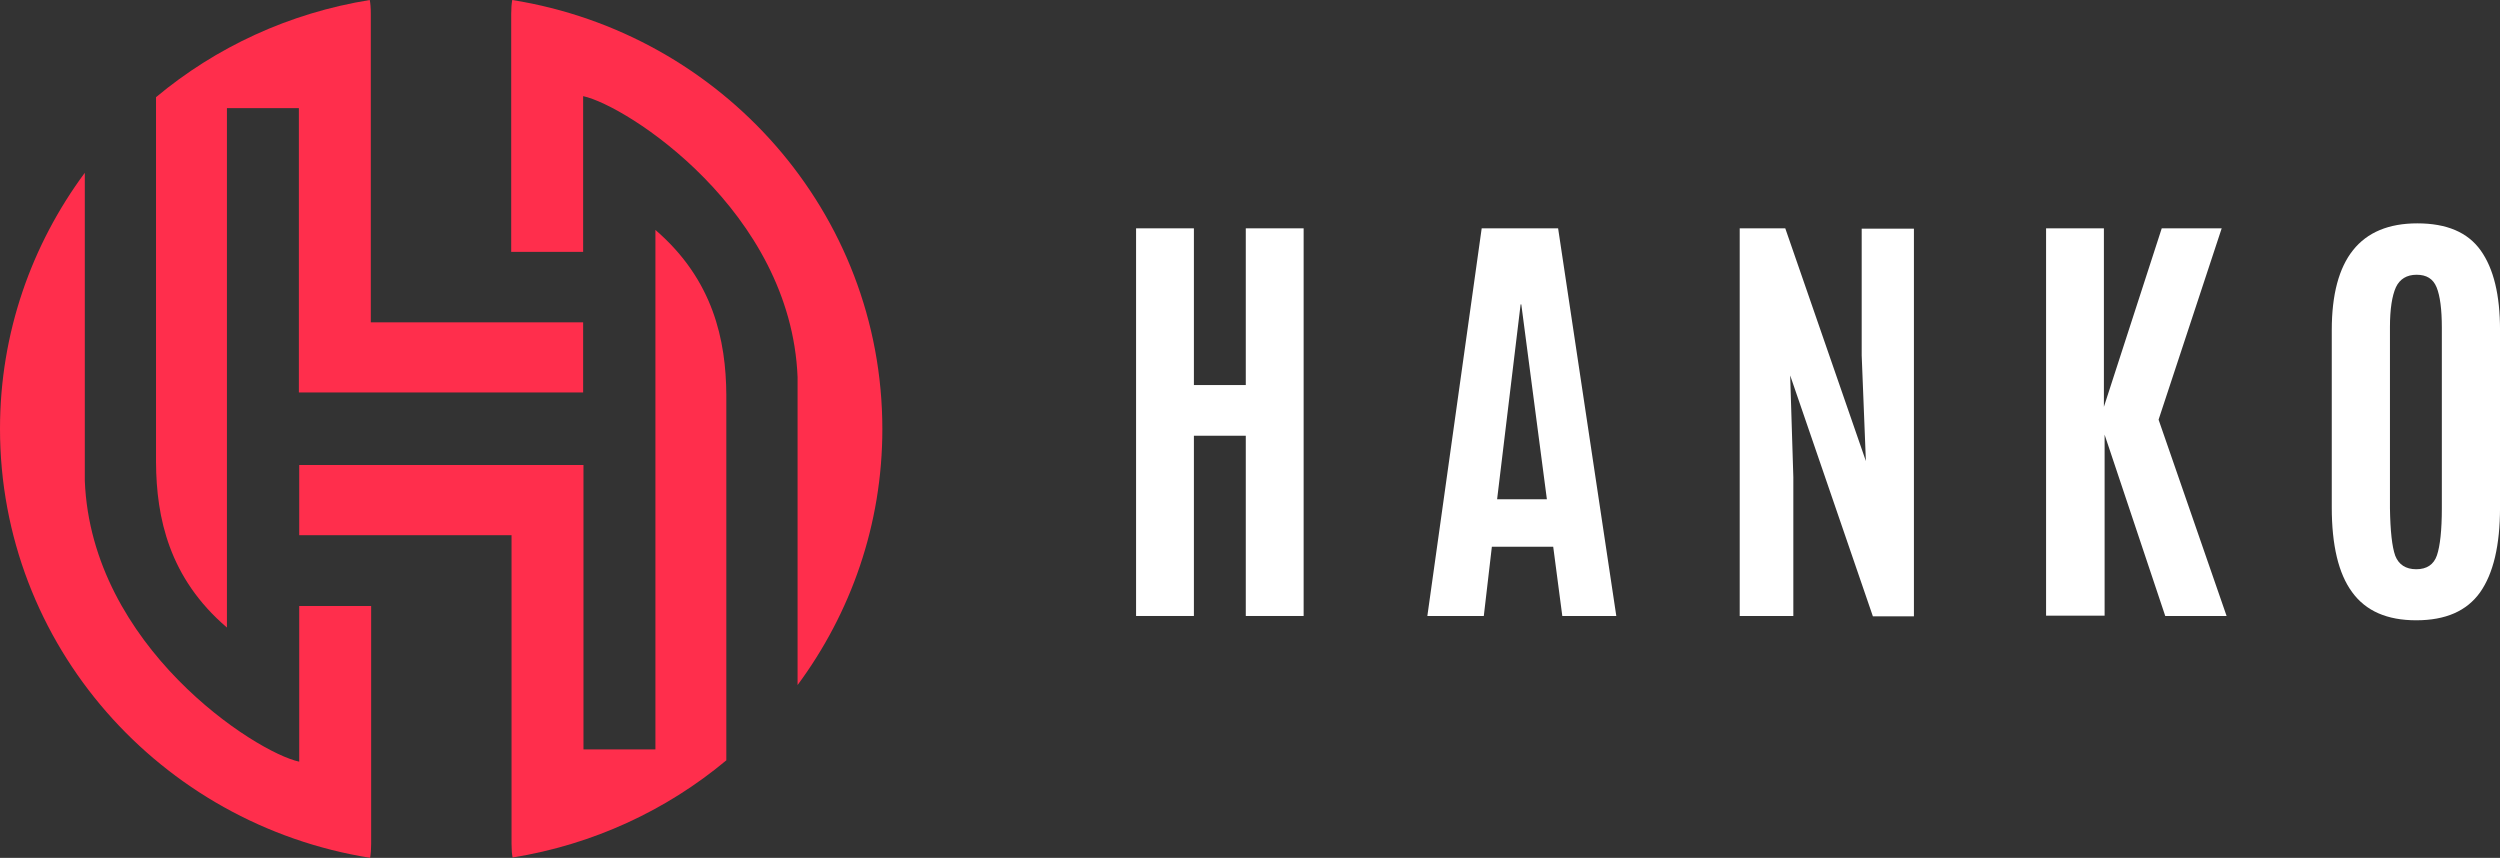 <svg width="102" height="35" viewBox="0 0 102 35" fill="none" xmlns="http://www.w3.org/2000/svg">
<rect x="0" y="0" width="102" height="35" fill="#333333" stroke="none"/>
<path d="M26.741 9.382V30.575H23.806V18.973C23.806 18.973 16.065 18.973 12.208 18.973C12.208 19.936 12.208 20.844 12.208 21.835C15.129 21.835 17.965 21.835 20.871 21.835C20.871 22.393 20.871 22.854 20.871 23.315C20.871 27.015 20.871 30.728 20.871 34.428C20.871 34.665 20.885 34.846 20.914 34.986C24.203 34.456 27.195 33.059 29.634 31.021C29.634 28.117 29.634 16.697 29.634 16.111C29.62 13.891 29.109 11.42 26.741 9.382Z" fill="#FF2E4C"/>
<path d="M20.857 10.275H23.792V3.923C25.565 4.3 32.271 8.614 32.541 15.385V27.95C34.71 25.018 36 21.416 36 17.507C36 8.684 29.464 1.368 20.9 0C20.872 0.154 20.857 0.335 20.857 0.572L20.857 10.275Z" fill="#FF2E4C"/>
<path d="M9.259 25.604V4.412H12.194V16.013C12.194 16.013 19.935 16.013 23.792 16.013C23.792 15.05 23.792 14.142 23.792 13.151C20.871 13.151 18.035 13.151 15.129 13.151C15.129 12.593 15.129 12.132 15.129 11.671C15.129 7.972 15.129 4.258 15.129 0.558C15.129 0.321 15.114 0.14 15.086 0C11.797 0.531 8.805 1.927 6.366 3.965C6.366 6.869 6.366 18.289 6.366 18.875C6.38 21.109 6.891 23.58 9.259 25.604Z" fill="#FF2E4C"/>
<path d="M15.143 24.724H12.208V31.076C10.436 30.7 3.729 26.386 3.46 19.615V7.05C1.29 9.982 0 13.584 0 17.493C0 26.316 6.536 33.631 15.1 34.999C15.129 34.846 15.143 34.664 15.143 34.427V24.724Z" fill="#FF2E4C"/>
<path d="M46.352 25.132V9.316H48.711V15.71H50.828V9.316H53.188V25.132H50.828V17.778H48.711V25.132H46.352Z" fill="white"/>
<path fill-rule="evenodd" clip-rule="evenodd" d="M60.453 9.316L58.236 25.132H60.539L60.868 22.307H63.371L63.742 25.132H65.945L63.571 9.316H60.453ZM62.069 12.419L63.113 20.37H61.082L62.041 12.419H62.069Z" fill="white"/>
<path d="M70.98 25.132V9.316H72.839L76.128 18.812L75.957 14.501V9.331H78.088V25.147H76.414L73.039 15.317L73.168 19.467V25.132H70.98Z" fill="white"/>
<path d="M83.48 25.132V9.316H85.839V16.598L88.199 9.316H90.645L88.07 17.122L90.845 25.132H88.342L85.868 17.734V25.118H83.48V25.132Z" fill="white"/>
<path fill-rule="evenodd" clip-rule="evenodd" d="M98.582 25.308C99.784 25.308 100.642 24.929 101.185 24.172C101.729 23.4 102.001 22.25 102.001 20.706V13.468C102.001 12.041 101.743 10.963 101.214 10.22C100.685 9.477 99.827 9.113 98.625 9.113C96.294 9.113 95.136 10.57 95.136 13.468V20.706C95.136 22.235 95.407 23.4 95.965 24.157C96.523 24.929 97.395 25.308 98.582 25.308ZM98.583 23.225C98.154 23.225 97.868 23.036 97.725 22.672C97.596 22.308 97.524 21.667 97.51 20.735V13.351C97.51 12.608 97.596 12.069 97.753 11.72C97.91 11.385 98.197 11.21 98.597 11.21C98.998 11.21 99.269 11.37 99.412 11.72C99.555 12.069 99.627 12.623 99.627 13.366V20.735C99.627 21.637 99.555 22.278 99.427 22.657C99.298 23.036 99.012 23.225 98.583 23.225Z" fill="white"/>
</svg>
